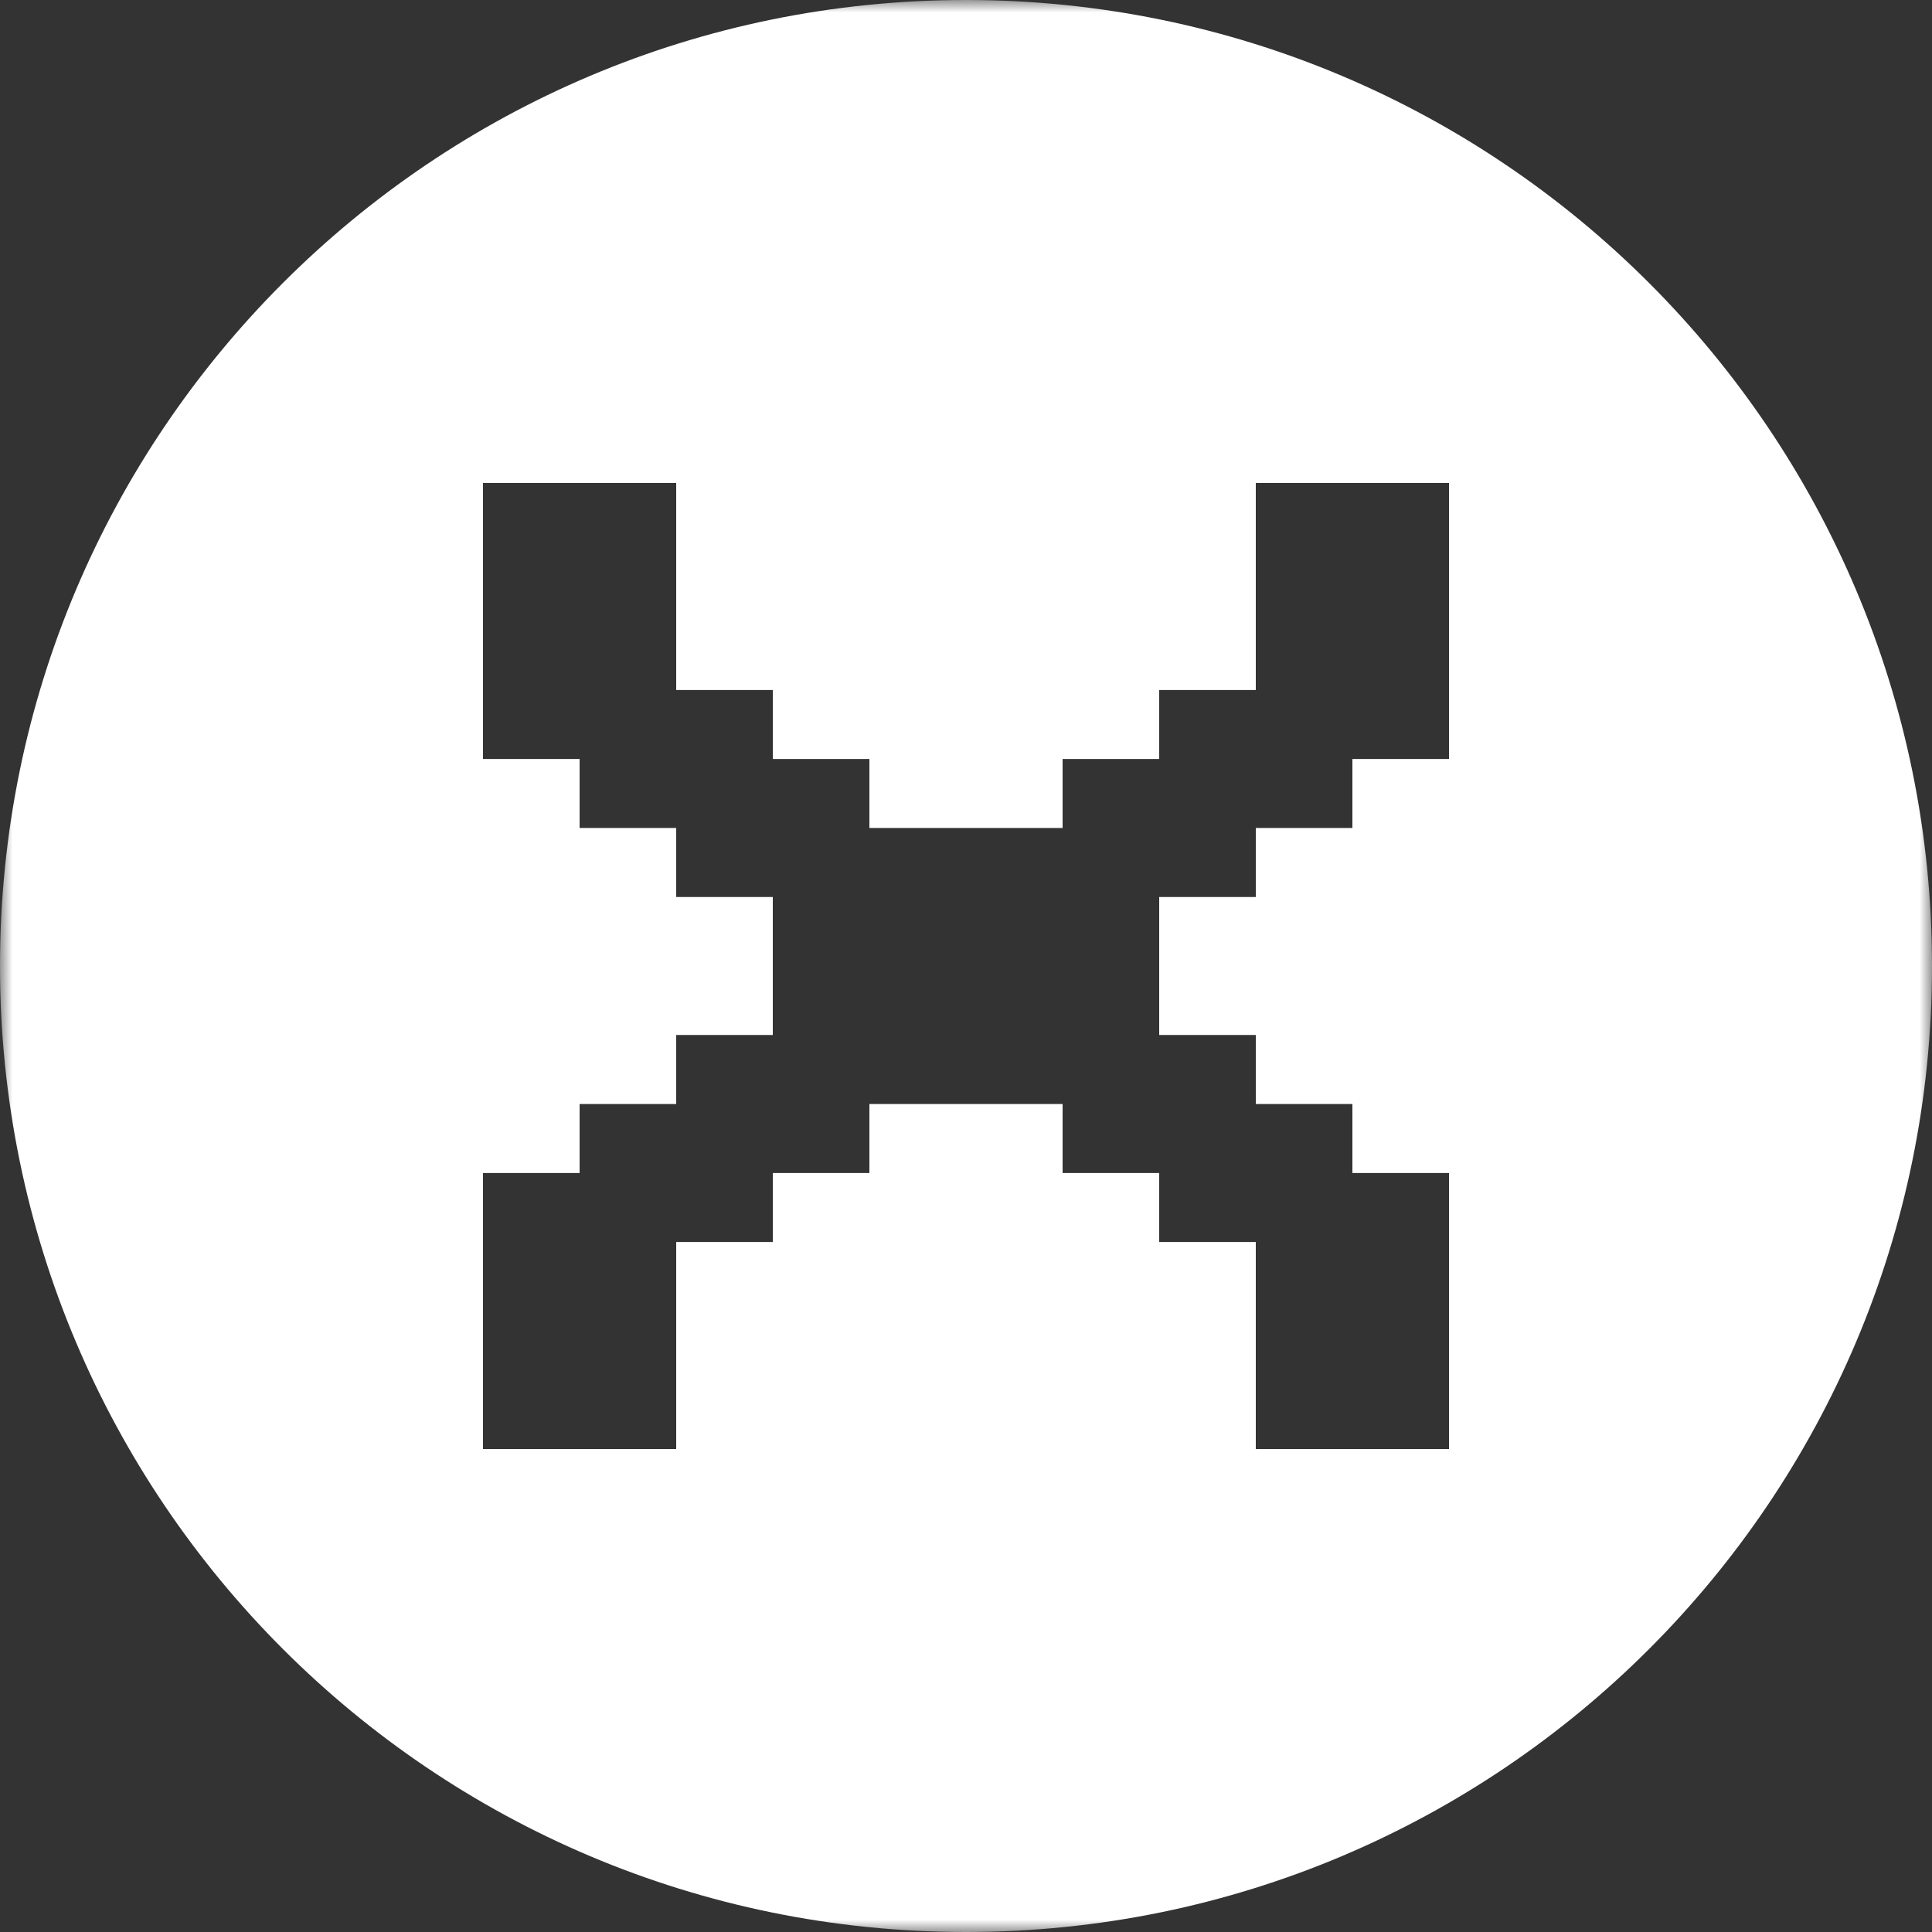<svg width="78" height="78" viewBox="0 0 78 78" fill="none" xmlns="http://www.w3.org/2000/svg">
<rect x="0" y="0" width="78" height="78" fill="#333333" stroke="none"/>
<mask id="mask0_376_47" style="mask-type:luminance" maskUnits="userSpaceOnUse" x="0" y="0" width="78" height="78">
<path d="M78 0H0V78H78V0Z" fill="white"/>
</mask>
<g mask="url(#mask0_376_47)">
<path fill-rule="evenodd" clip-rule="evenodd" d="M78 39C78 60.539 60.539 78 39 78C17.461 78 0 60.539 0 39C0 17.461 17.461 0 39 0C60.539 0 78 17.461 78 39ZM27.3 58.5V50.143H31.2V47.357H35.1V44.572H42.9V47.357H46.8V50.143H50.7V58.5H58.5V47.357H54.6V44.572H50.7V41.786H46.8V36.214H50.7V33.428H54.6V30.643H58.5V19.5H50.7V27.857H46.8V30.643H42.9V33.428H35.1V30.643H31.2V27.857H27.3V19.5H19.5V30.643H23.4V33.428H27.3V36.214H31.2V41.786H27.3V44.572H23.4V47.357H19.5V58.5H27.3Z" fill="white"/>
</g>
</svg>
